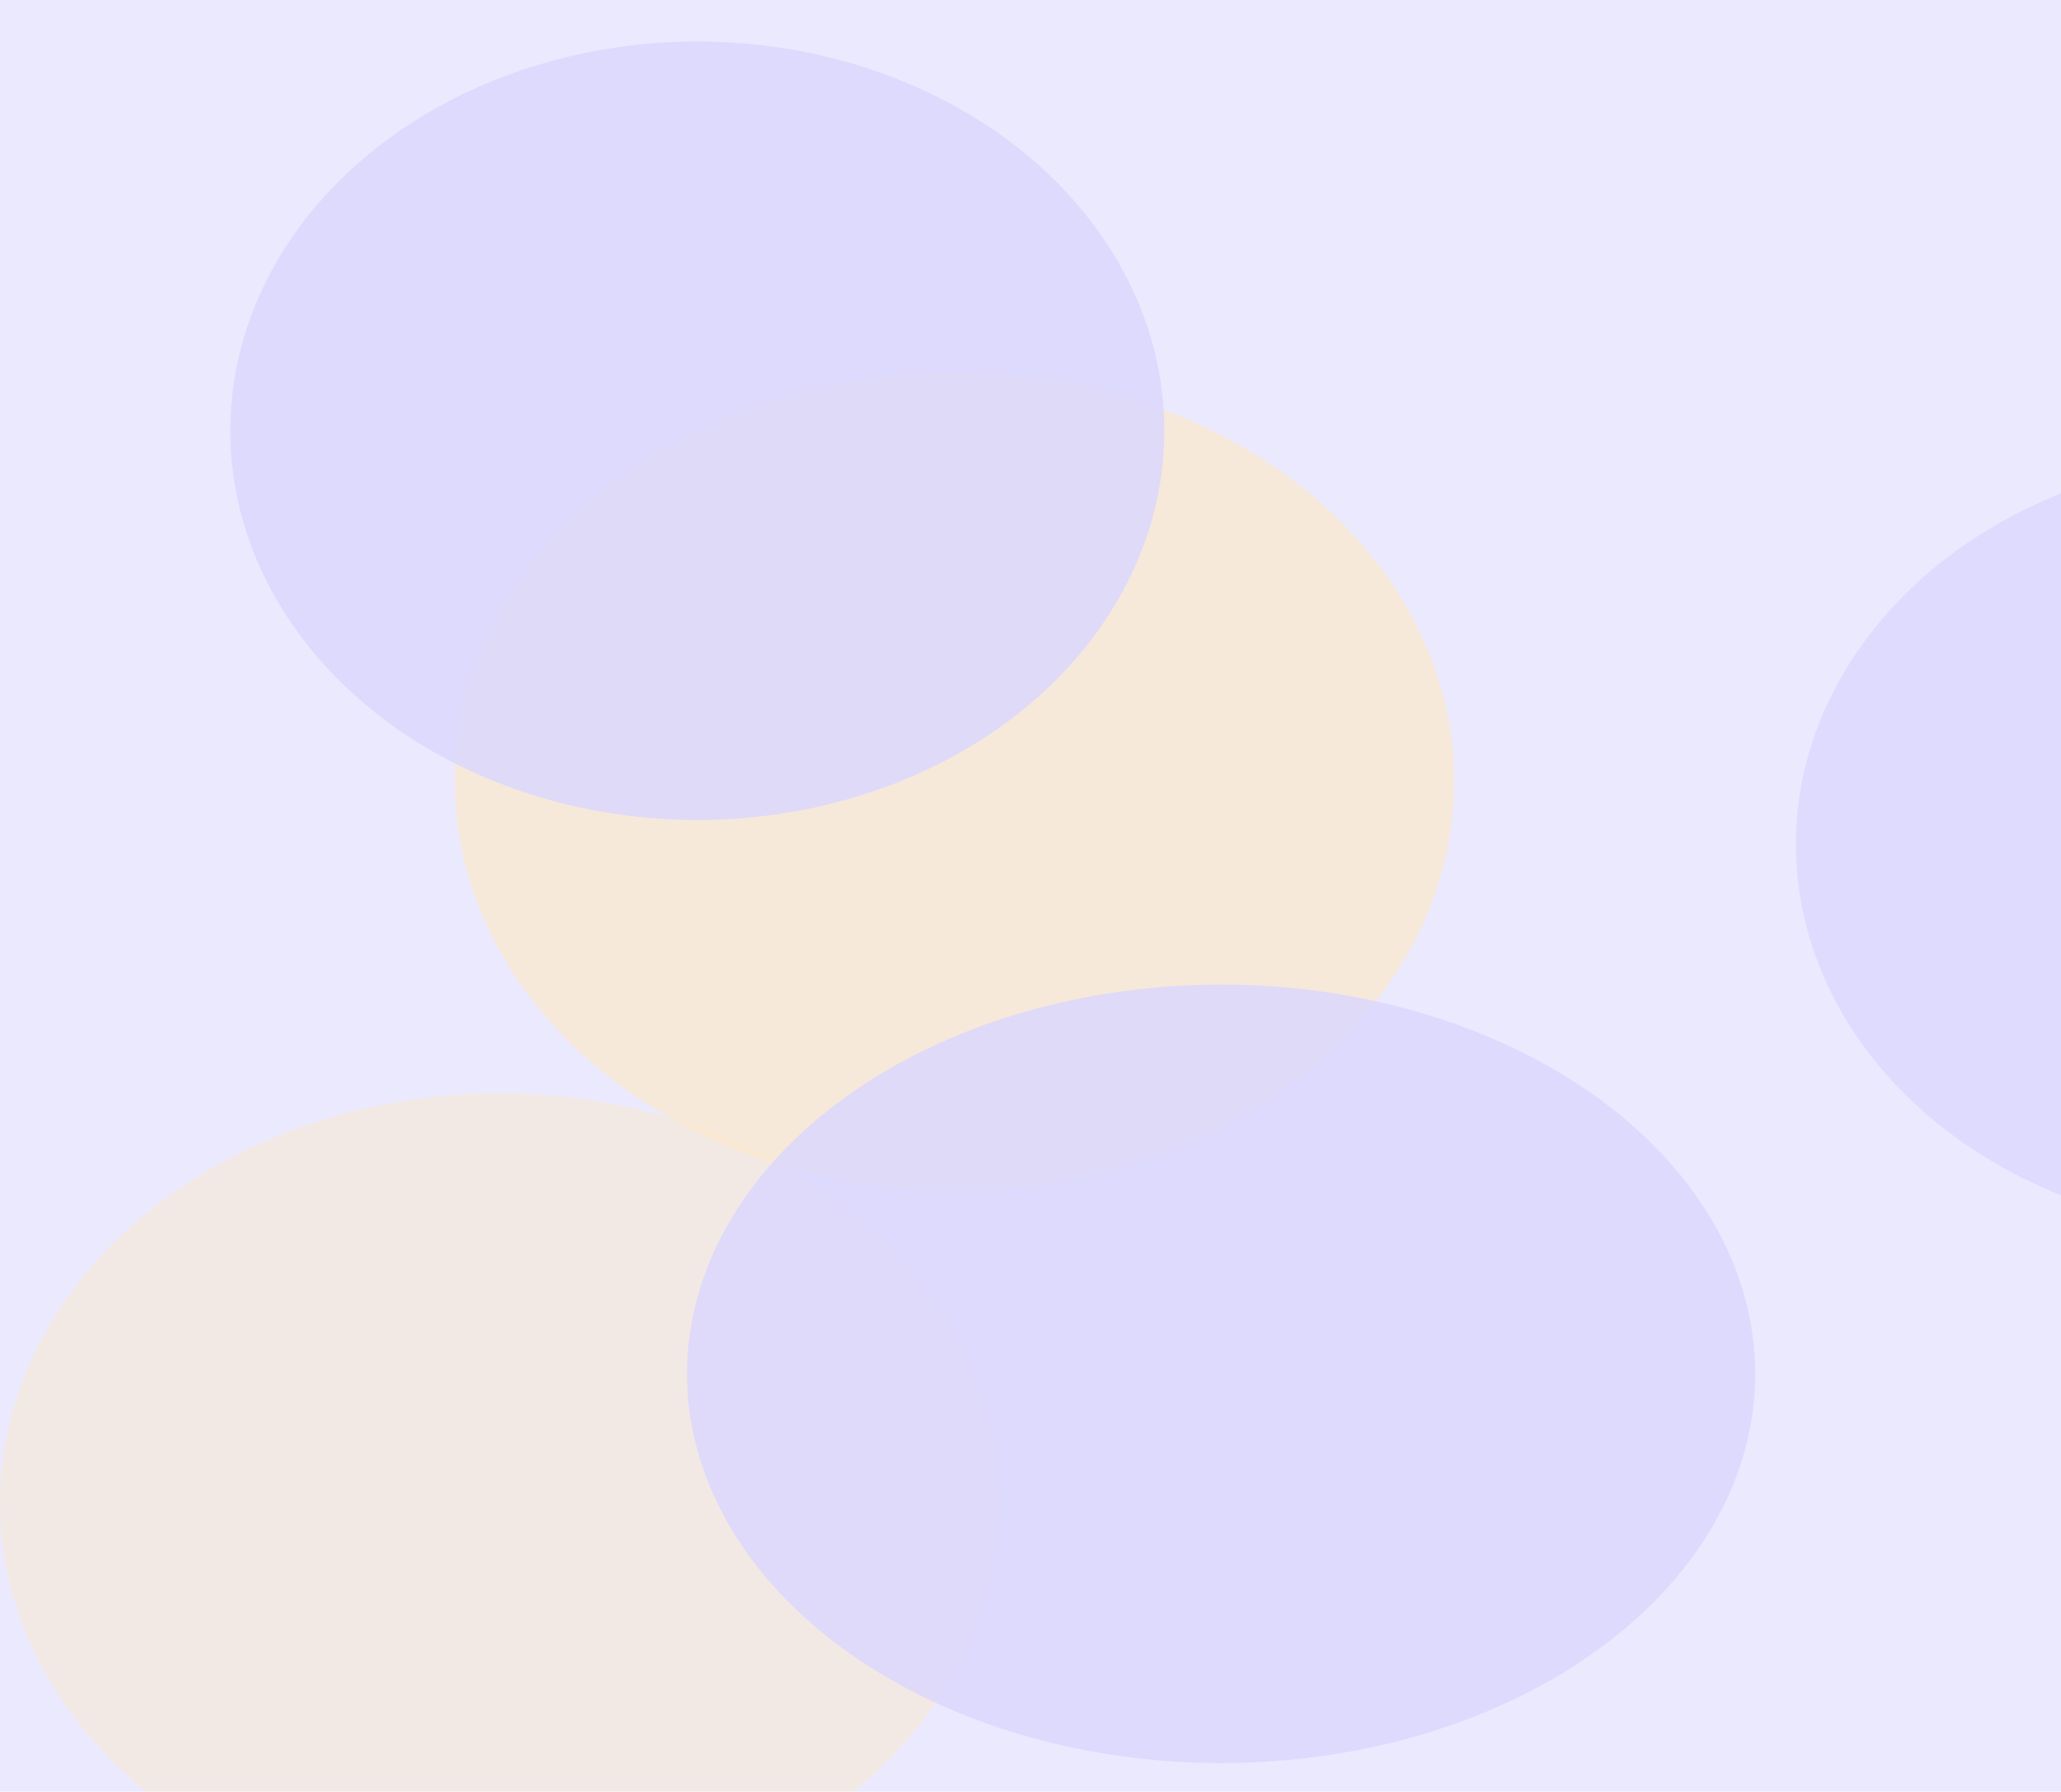 <svg width="1440" height="1252" viewBox="0 0 1440 1252" fill="none" xmlns="http://www.w3.org/2000/svg">
<g clip-path="url(#clip0_675_258325)">
<rect width="1440" height="1252" fill="#EBE9FE"/>
<g opacity="0.7" filter="url(#filter0_f_675_258325)">
<ellipse cx="666.892" cy="546" rx="349.146" ry="286" fill="#FBEACA"/>
</g>
<g opacity="0.5" filter="url(#filter1_f_675_258325)">
<ellipse cx="1855.4" cy="967" rx="349.146" ry="286" fill="#FBEACA"/>
</g>
<g opacity="0.5" filter="url(#filter2_f_675_258325)">
<ellipse cx="349.146" cy="1050" rx="349.146" ry="286" fill="#FBEACA"/>
</g>
<g opacity="0.8" filter="url(#filter3_f_675_258325)">
<ellipse cx="487.211" cy="301" rx="326.31" ry="272" fill="#DAD6FE"/>
</g>
<g opacity="0.8" filter="url(#filter4_f_675_258325)">
<ellipse cx="853.183" cy="960" rx="373.183" ry="272" fill="#DAD6FE"/>
</g>
<g opacity="0.7" filter="url(#filter5_f_675_258325)">
<ellipse cx="1581.07" cy="590" rx="326.31" ry="272" fill="#DAD6FE"/>
</g>
</g>
<defs>
<filter id="filter0_f_675_258325" x="202.746" y="145" width="928.291" height="802" filterUnits="userSpaceOnUse" color-interpolation-filters="sRGB">
<feFlood flood-opacity="0" result="BackgroundImageFix"/>
<feBlend mode="normal" in="SourceGraphic" in2="BackgroundImageFix" result="shape"/>
<feGaussianBlur stdDeviation="57.5" result="effect1_foregroundBlur_675_258325"/>
</filter>
<filter id="filter1_f_675_258325" x="1391.25" y="566" width="928.291" height="802" filterUnits="userSpaceOnUse" color-interpolation-filters="sRGB">
<feFlood flood-opacity="0" result="BackgroundImageFix"/>
<feBlend mode="normal" in="SourceGraphic" in2="BackgroundImageFix" result="shape"/>
<feGaussianBlur stdDeviation="57.5" result="effect1_foregroundBlur_675_258325"/>
</filter>
<filter id="filter2_f_675_258325" x="-115" y="649" width="928.291" height="802" filterUnits="userSpaceOnUse" color-interpolation-filters="sRGB">
<feFlood flood-opacity="0" result="BackgroundImageFix"/>
<feBlend mode="normal" in="SourceGraphic" in2="BackgroundImageFix" result="shape"/>
<feGaussianBlur stdDeviation="57.5" result="effect1_foregroundBlur_675_258325"/>
</filter>
<filter id="filter3_f_675_258325" x="45.901" y="-86" width="882.62" height="774" filterUnits="userSpaceOnUse" color-interpolation-filters="sRGB">
<feFlood flood-opacity="0" result="BackgroundImageFix"/>
<feBlend mode="normal" in="SourceGraphic" in2="BackgroundImageFix" result="shape"/>
<feGaussianBlur stdDeviation="57.5" result="effect1_foregroundBlur_675_258325"/>
</filter>
<filter id="filter4_f_675_258325" x="365" y="573" width="976.366" height="774" filterUnits="userSpaceOnUse" color-interpolation-filters="sRGB">
<feFlood flood-opacity="0" result="BackgroundImageFix"/>
<feBlend mode="normal" in="SourceGraphic" in2="BackgroundImageFix" result="shape"/>
<feGaussianBlur stdDeviation="57.5" result="effect1_foregroundBlur_675_258325"/>
</filter>
<filter id="filter5_f_675_258325" x="1139.76" y="203" width="882.62" height="774" filterUnits="userSpaceOnUse" color-interpolation-filters="sRGB">
<feFlood flood-opacity="0" result="BackgroundImageFix"/>
<feBlend mode="normal" in="SourceGraphic" in2="BackgroundImageFix" result="shape"/>
<feGaussianBlur stdDeviation="57.5" result="effect1_foregroundBlur_675_258325"/>
</filter>
<clipPath id="clip0_675_258325">
<rect width="1440" height="1252" fill="white"/>
</clipPath>
</defs>
</svg>
